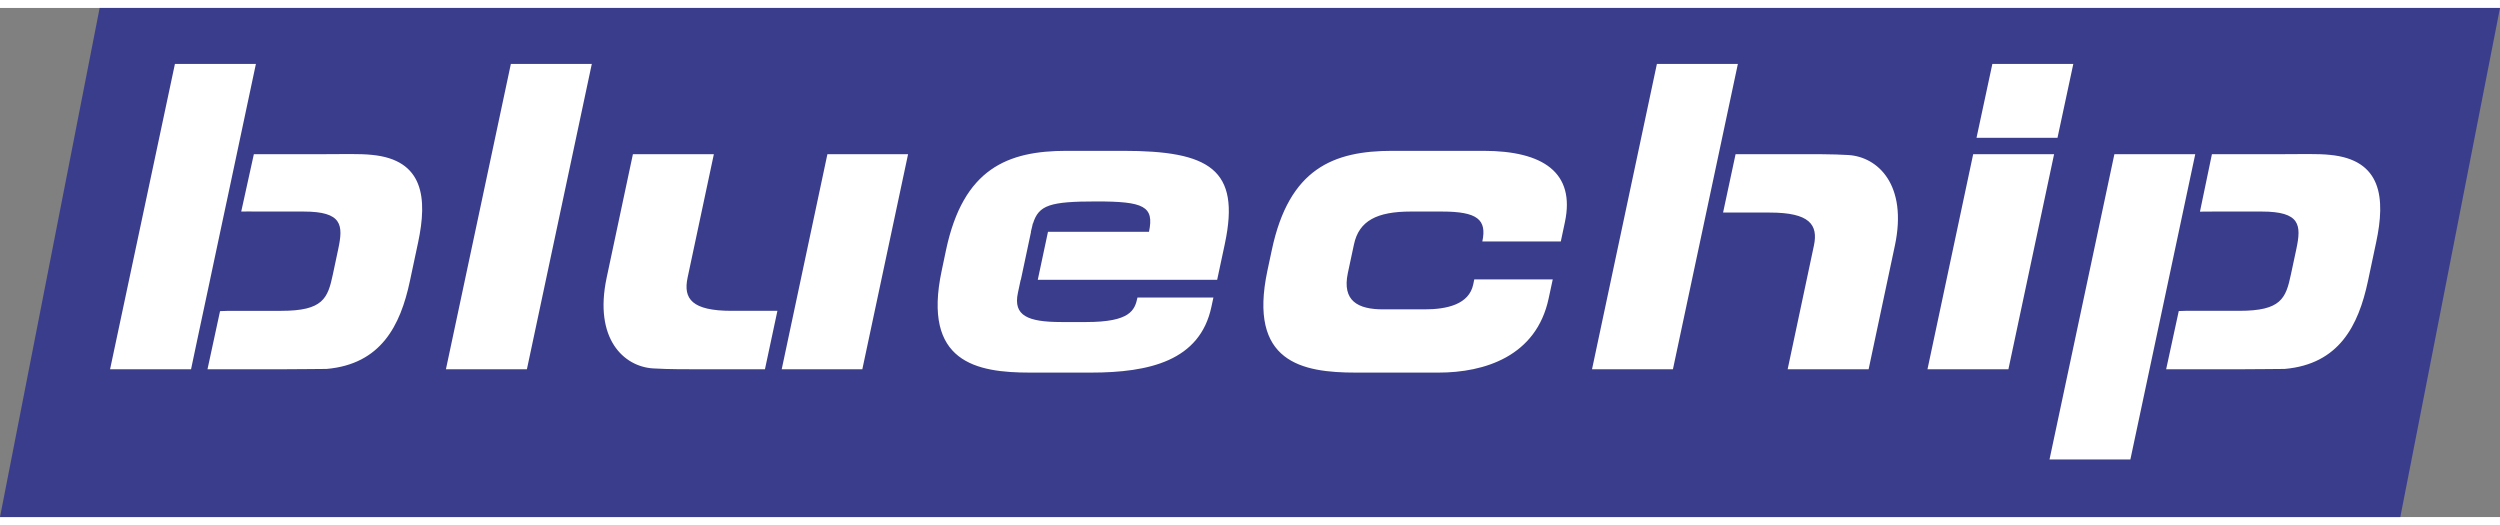 <svg height="525" viewBox="3.543 3.526 885.827 180.388" width="2500" xmlns="http://www.w3.org/2000/svg"><rect x="3.543" y="3.526" width="885.827" height="180.388" fill="#808080" stroke="none"/><path d="m43.189 10.307h832.855l-32.514 161.961-831.103 2.454z" fill="#fff"/><path d="m845.486 86.581-2.909 13.739c-3.363 15.814-10.261 29.415-29.499 31.113-4.015 0-9.39.12-16.113.12h-25.89l4.47-20.631c1.553-.108 3.415-.077 5.322-.077h16.147c14.802 0 16.474-4.404 18.273-12.911l1.918-8.964c1.81-8.522 1.456-13.302-12.273-13.302h-16.882c-1.837.036-2.67.036-4.995.036l4.238-20.36h24.319c7.069 0 13.338-.217 17.502.244 18.426 1.743 19.71 15.347 16.373 30.996zm-87.06 76.94h-28.68l22.99-108.18h28.653l-22.974 108.113h.03l-.015.065zm-71.919-31.968 16.195-76.212h28.672l-16.19 76.212zm-11.554-43.79-9.3 43.79h-28.69l9.3-43.79c1.59-7.463-1.539-11.734-15.614-11.734h-16.567l4.432-20.688h21.506c6.045 0 12.839-.05 18.53.306 10.284.655 20.996 10.44 16.403 32.117zm-107.31 43.79 22.988-108.18h28.691l-23.01 108.18zm-9.599-52.155-1.46 6.874h-27.804c1.66-7.78-1.766-10.604-14.321-10.604h-11.06c-11.957 0-18.335 3.281-20.106 11.653l-2.17 10.155c-2.067 9.866 3.548 12.85 12.522 12.85h14.645c8.057 0 15.767-1.796 17.26-8.809l.373-1.806h27.808l-1.449 6.73c-4.34 20.47-22.616 26.292-39.058 26.292h-29.278c-18.979 0-38.232-3.572-31.311-36.155l1.562-7.323c6.122-28.817 21.795-35.1 42.73-35.1h32.24c21.234 0 32.583 7.75 28.877 25.243zm-120.48 7.619-2.744 12.844h-63.563l3.624-17.03h35.787c1.921-9.104-1.904-10.746-18.639-10.746-16.446 0-20.424 1.277-22.454 7.796h-.072l-.2.94c-.156.637-.327 1.302-.487 2.01h.058l-3.615 17.03h-.058l-.987 4.64c-1.711 8.065 3.48 10.315 15.435 10.315h8.811c15.552 0 17.184-4.19 18.124-8.675h26.905l-.705 3.283c-4.058 19.13-21.972 23.31-42.748 23.31h-21.52c-18.967 0-38.233-3.573-31.296-36.156l1.54-7.323c6.135-28.817 21.812-35.1 42.728-35.1h20.018c30.488 0 41.673 6.424 36.052 32.862zm-128.473 44.536h-28.566l16.192-76.212h28.585zm-34.505 0h-21.154c-6.059 0-12.849.043-18.529-.31-10.306-.656-21.003-10.457-16.407-32.125l9.306-43.778h28.684l-9.314 43.778c-1.58 7.481 1.544 11.727 15.625 11.727h16.208l-4.42 20.707zm-84.347 0h-28.693l23.006-108.18h28.681zm-38.542-44.973-2.92 13.739c-3.358 15.814-10.273 29.415-29.509 31.113-4.004 0-9.386.12-16.131.12h-26.075l4.447-20.6c1.565-.107 3.65-.107 5.554-.107h16.137c14.805 0 16.483-4.405 18.284-12.912l1.903-8.963c1.82-8.522 1.481-13.303-12.25-13.303h-16.887c-1.91 0-2.904-.08-5.236 0l4.476-20.327h24.31c7.08 0 13.337-.216 17.508.244 18.428 1.744 19.707 15.348 16.389 30.997zm-80.467 44.973h-28.688l22.98-108.18h28.692l-10.349 48.757v-.028l-2.052 9.628-4.501 21.225-3.8 17.802-2.28 10.797zm638.265-108.18h28.683l-5.602 26.167h-28.694l5.613-26.168zm-670.648-19.847-35.304 180.388h850.503l35.324-180.387z" fill="#3a3d8c"/></svg>